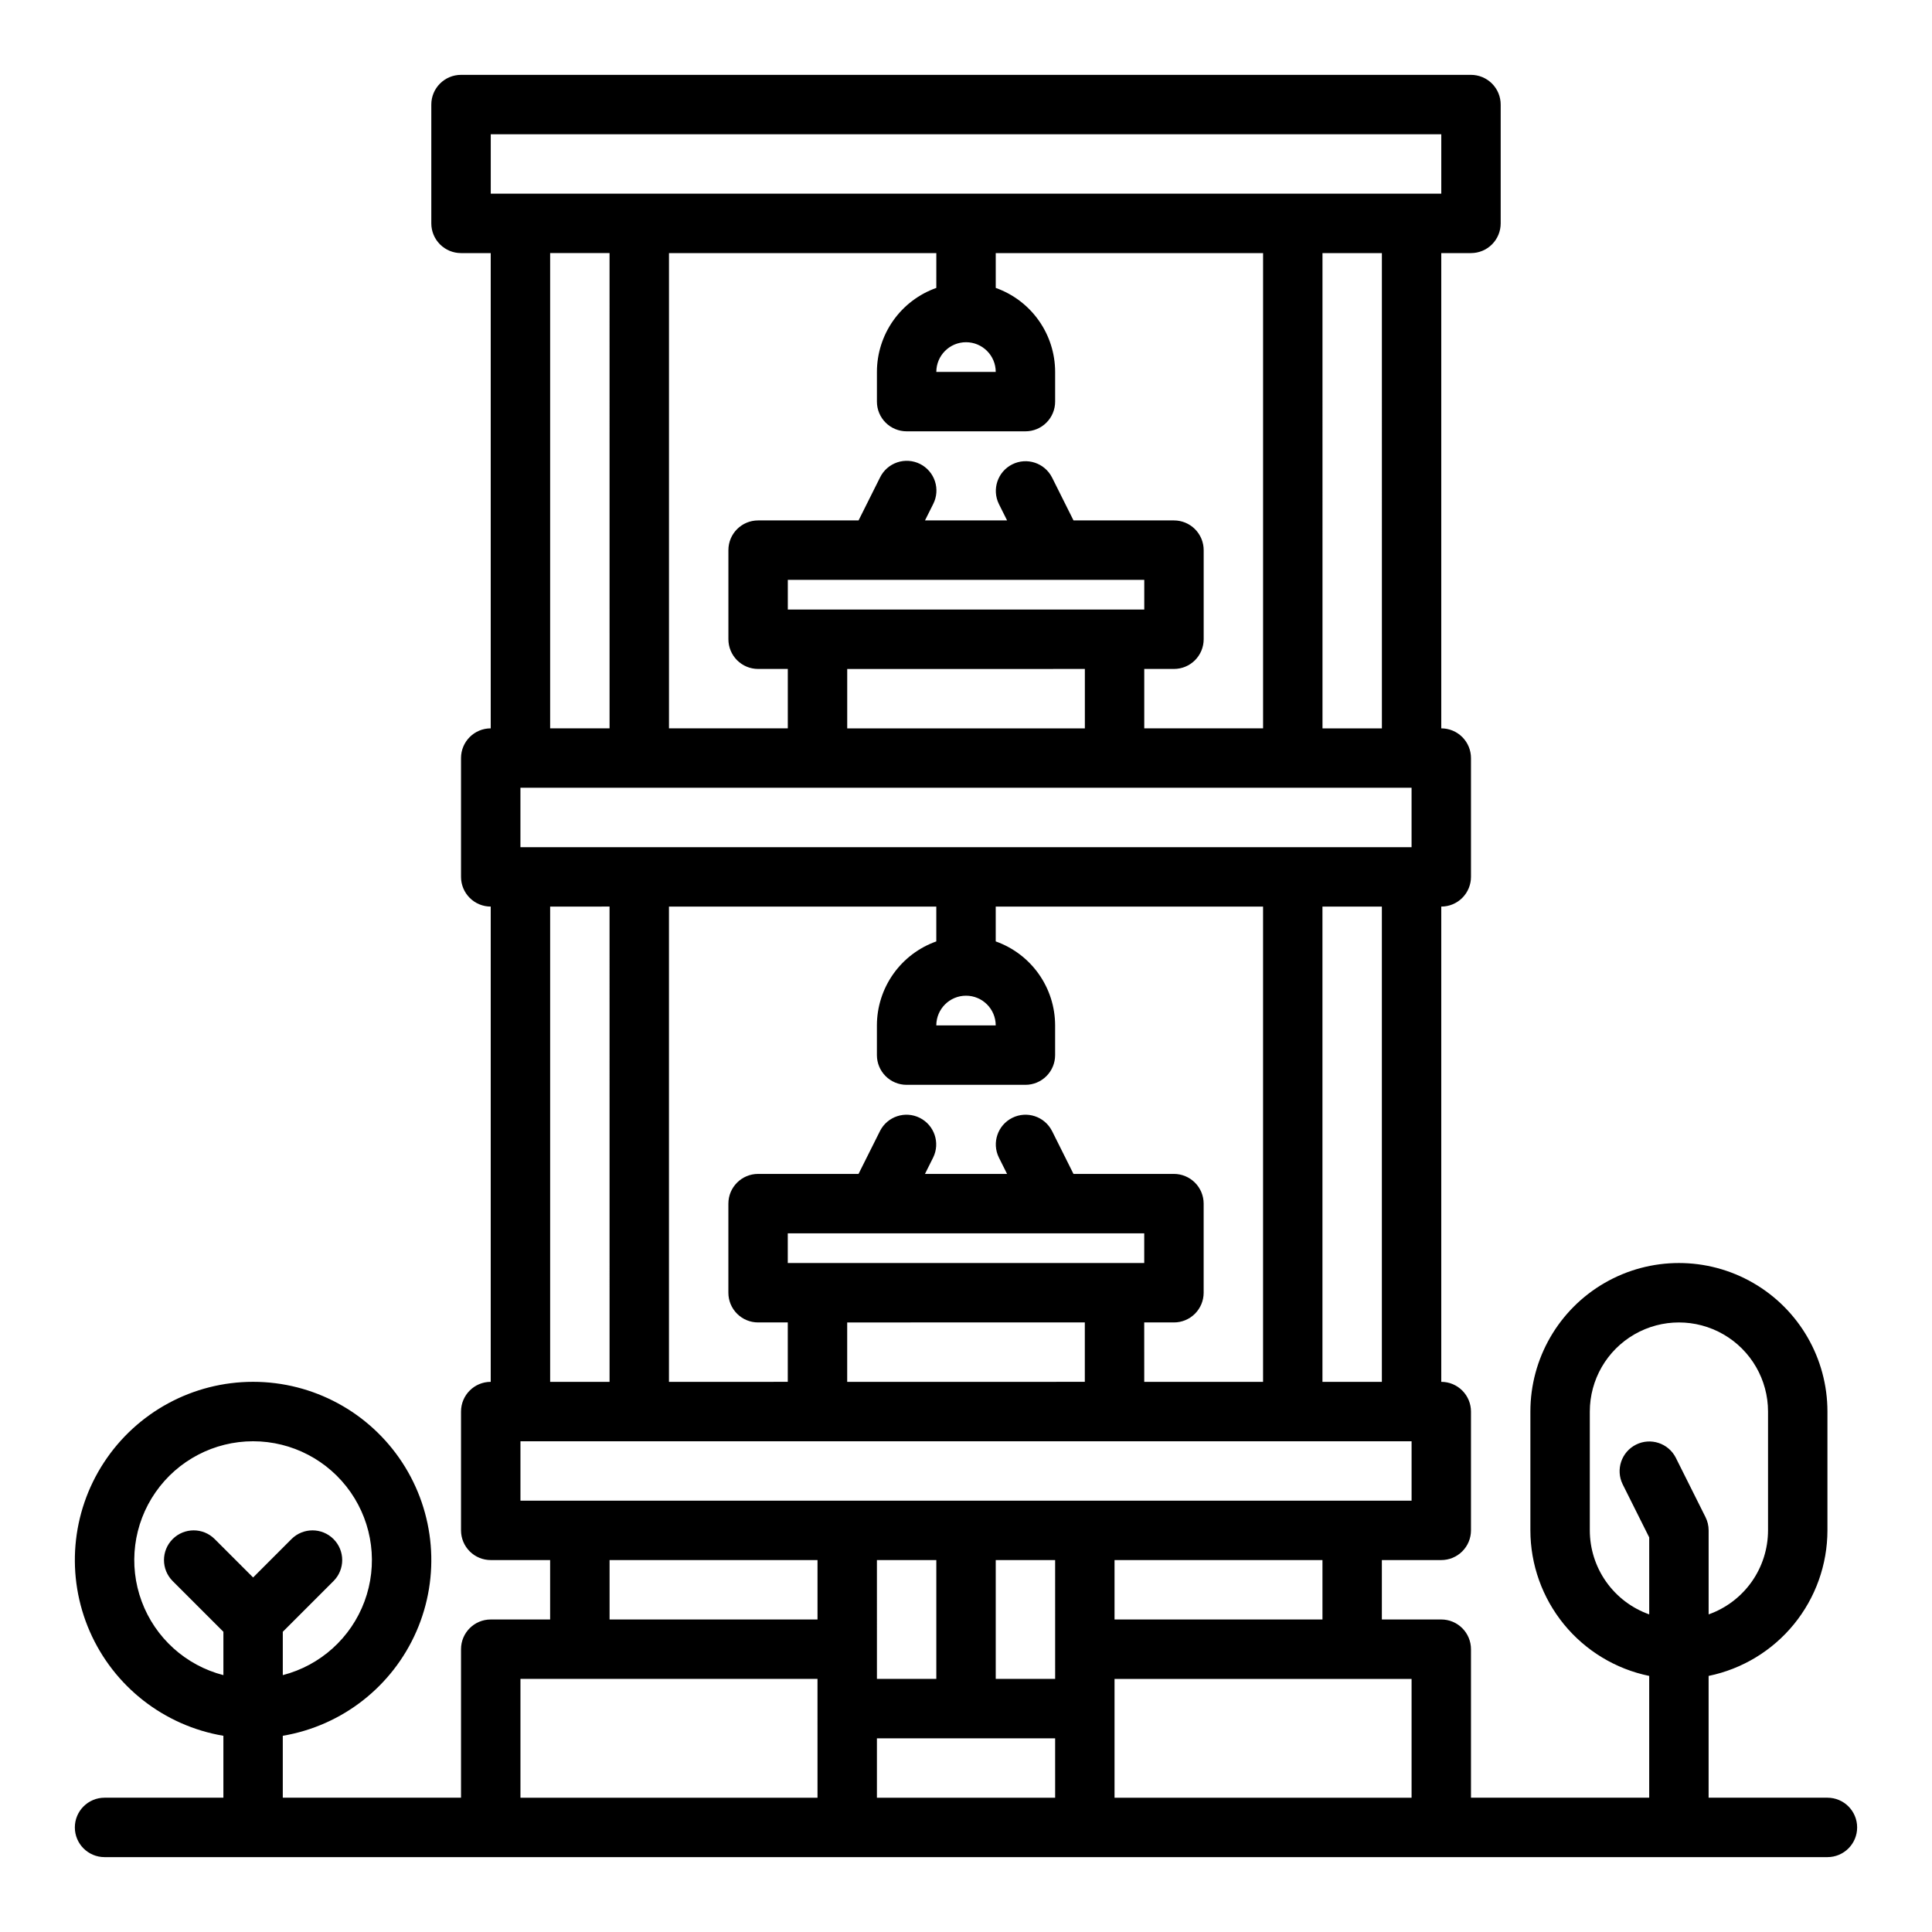 <?xml version="1.0" encoding="UTF-8"?>
<!-- Uploaded to: SVG Repo, www.svgrepo.com, Generator: SVG Repo Mixer Tools -->
<svg fill="#000000" width="800px" height="800px" version="1.1" viewBox="144 144 512 512" xmlns="http://www.w3.org/2000/svg">
 <path d="m628.29 620.41h-31.488v-32.273c8.883-1.828 16.867-6.66 22.602-13.688 5.738-7.027 8.875-15.816 8.887-24.887v-31.488c0-14.062-7.504-27.055-19.684-34.086-12.176-7.031-27.18-7.031-39.359 0-12.176 7.031-19.68 20.023-19.68 34.086v31.488c0.012 9.07 3.148 17.859 8.883 24.887 5.738 7.027 13.723 11.859 22.605 13.688v32.273h-47.23v-39.359c0-2.086-0.832-4.09-2.309-5.566-1.477-1.477-3.477-2.305-5.566-2.305h-15.742v-15.746h15.742c2.09 0 4.09-0.828 5.566-2.305 1.477-1.477 2.309-3.477 2.309-5.566v-31.488c0-2.086-0.832-4.09-2.309-5.566-1.477-1.477-3.477-2.305-5.566-2.305v-125.95c2.09 0 4.09-0.828 5.566-2.305 1.477-1.477 2.309-3.481 2.309-5.566v-31.488c0-2.09-0.832-4.09-2.309-5.566s-3.477-2.305-5.566-2.305v-125.95h7.875c2.086 0 4.09-0.828 5.566-2.305s2.305-3.481 2.305-5.566v-31.488c0-2.09-0.828-4.09-2.305-5.566-1.477-1.477-3.481-2.309-5.566-2.309h-267.65c-4.348 0-7.875 3.527-7.875 7.875v31.488c0 2.086 0.832 4.09 2.309 5.566s3.477 2.305 5.566 2.305h7.871v125.95c-4.348 0-7.871 3.523-7.871 7.871v31.488c0 2.086 0.828 4.09 2.305 5.566 1.477 1.477 3.477 2.305 5.566 2.305v125.95c-4.348 0-7.871 3.523-7.871 7.871v31.488c0 2.09 0.828 4.09 2.305 5.566 1.477 1.477 3.477 2.305 5.566 2.305h15.742v15.742l-15.742 0.004c-4.348 0-7.871 3.523-7.871 7.871v39.359h-47.234v-16.41c15.715-2.656 29.027-13.059 35.41-27.66 6.379-14.602 4.969-31.438-3.758-44.773-8.727-13.336-23.586-21.371-39.523-21.371s-30.797 8.035-39.523 21.371c-8.727 13.336-10.137 30.172-3.758 44.773 6.383 14.602 19.695 25.004 35.41 27.66v16.41h-31.488c-4.348 0-7.875 3.527-7.875 7.875 0 4.348 3.527 7.871 7.875 7.871h456.58c4.348 0 7.871-3.523 7.871-7.871 0-4.348-3.523-7.875-7.871-7.875zm-438.53-57.41 13.441 13.438v11.488c-9.98-2.578-18.066-9.875-21.652-19.539s-2.211-20.469 3.676-28.93c5.887-8.461 15.539-13.508 25.848-13.508 10.309 0 19.961 5.047 25.848 13.508 5.887 8.461 7.258 19.266 3.676 28.93-3.586 9.664-11.672 16.961-21.652 19.539v-11.488l13.438-13.438c3.074-3.074 3.074-8.059 0-11.133-3.074-3.074-8.059-3.074-11.133 0l-10.176 10.18-10.18-10.18c-3.074-3.074-8.059-3.074-11.133 0-3.074 3.074-3.074 8.059 0 11.133zm328.32-194.49h-236.16v-15.746h236.16zm-7.871 15.742v125.95h-15.746v-125.95zm-157.44 94.465v-7.871h94.465v7.871zm78.719 15.742v15.742l-62.973 0.004v-15.746zm15.742 0h7.875c2.09 0 4.09-0.828 5.566-2.305 1.477-1.477 2.309-3.477 2.309-5.566v-23.613c0-2.09-0.832-4.094-2.309-5.566-1.477-1.477-3.477-2.309-5.566-2.309h-26.621l-5.695-11.395-0.004 0.004c-1.961-3.852-6.664-5.398-10.531-3.465s-5.453 6.625-3.547 10.504l2.176 4.352h-21.758l2.176-4.352c1.902-3.879 0.316-8.57-3.551-10.504-3.867-1.934-8.566-0.387-10.531 3.465l-5.699 11.391h-26.621c-4.348 0-7.871 3.527-7.871 7.875v23.617-0.004c0 2.09 0.828 4.09 2.305 5.566s3.477 2.305 5.566 2.305h7.871v15.742l-31.488 0.004v-125.95h70.848v9.227c-4.598 1.633-8.582 4.648-11.402 8.633-2.816 3.988-4.336 8.746-4.34 13.629v7.871c0 2.09 0.828 4.09 2.305 5.566 1.477 1.477 3.481 2.309 5.566 2.309h31.488c2.09 0 4.09-0.832 5.566-2.309 1.477-1.477 2.305-3.477 2.305-5.566v-7.871c-0.004-4.883-1.52-9.641-4.34-13.629-2.82-3.984-6.801-7-11.402-8.633v-9.227h70.848v125.95h-31.488zm-47.23-86.594 0.004 0.004c4.344 0.004 7.867 3.527 7.871 7.871h-15.746c0.008-4.344 3.527-7.867 7.875-7.871zm-94.465-23.617 0.004 125.96h-15.746v-125.95zm-15.742-47.23v-125.95h15.742l0.004 125.95zm102.34-116.72c-4.598 1.633-8.582 4.648-11.402 8.633-2.816 3.984-4.336 8.746-4.34 13.629v7.871c0 2.09 0.828 4.09 2.305 5.566 1.477 1.477 3.481 2.305 5.566 2.305h31.488c2.09 0 4.09-0.828 5.566-2.305 1.477-1.477 2.305-3.477 2.305-5.566v-7.871c-0.004-4.883-1.52-9.645-4.34-13.629-2.82-3.984-6.801-7-11.402-8.633v-9.227h70.848v125.95h-31.488v-15.746h7.871c2.09 0 4.09-0.828 5.566-2.305 1.477-1.477 2.309-3.481 2.309-5.566v-23.617c0-2.086-0.832-4.09-2.309-5.566-1.477-1.477-3.477-2.305-5.566-2.305h-26.621l-5.695-11.395h-0.004c-1.961-3.852-6.664-5.398-10.531-3.465s-5.453 6.625-3.547 10.508l2.176 4.352h-21.758l2.176-4.352c0.953-1.867 1.117-4.043 0.461-6.035-0.652-1.992-2.078-3.641-3.953-4.582-1.879-0.938-4.051-1.086-6.039-0.418-1.988 0.672-3.629 2.109-4.551 3.992l-5.699 11.395h-26.621c-4.348 0-7.871 3.523-7.871 7.871v23.617c0 2.086 0.828 4.09 2.305 5.566 1.477 1.477 3.477 2.305 5.566 2.305h7.871v15.742l-31.488 0.004v-125.95h70.848zm7.875 14.391c4.344 0.004 7.867 3.523 7.871 7.871h-15.746c0.008-4.348 3.527-7.867 7.875-7.871zm-47.23 70.848v-7.871h94.465v7.871zm78.719 15.742v15.742l-62.977 0.004v-15.746zm62.977 15.742-0.004-125.95h15.742l0.004 125.95zm-220.42-157.44h251.9v15.742h-251.9zm86.594 440.83h-78.723v-31.488h78.719zm0-47.23h-55.105v-15.746h55.105zm62.977 47.23h-47.234v-15.742h47.23zm-47.23-31.488-0.004-31.488h15.742v31.488zm47.23 0h-15.746v-31.488h15.742zm-141.7-47.23v-15.746h236.16v15.742zm212.54 15.742v15.742l-55.102 0.004v-15.746zm23.617 62.977h-78.719v-31.488h78.719zm70.016-90.113c-1.961-3.852-6.664-5.398-10.531-3.465-3.867 1.934-5.453 6.625-3.547 10.508l7.039 14.082v20.402c-4.602-1.633-8.582-4.648-11.402-8.633-2.82-3.984-4.336-8.746-4.34-13.629v-31.488c0-8.438 4.5-16.234 11.805-20.453 7.309-4.219 16.312-4.219 23.617 0 7.309 4.219 11.809 12.016 11.809 20.453v31.488c-0.008 4.883-1.523 9.645-4.34 13.629-2.82 3.984-6.805 7-11.402 8.633v-22.262c0-1.223-0.285-2.426-0.832-3.519z"/>
</svg>